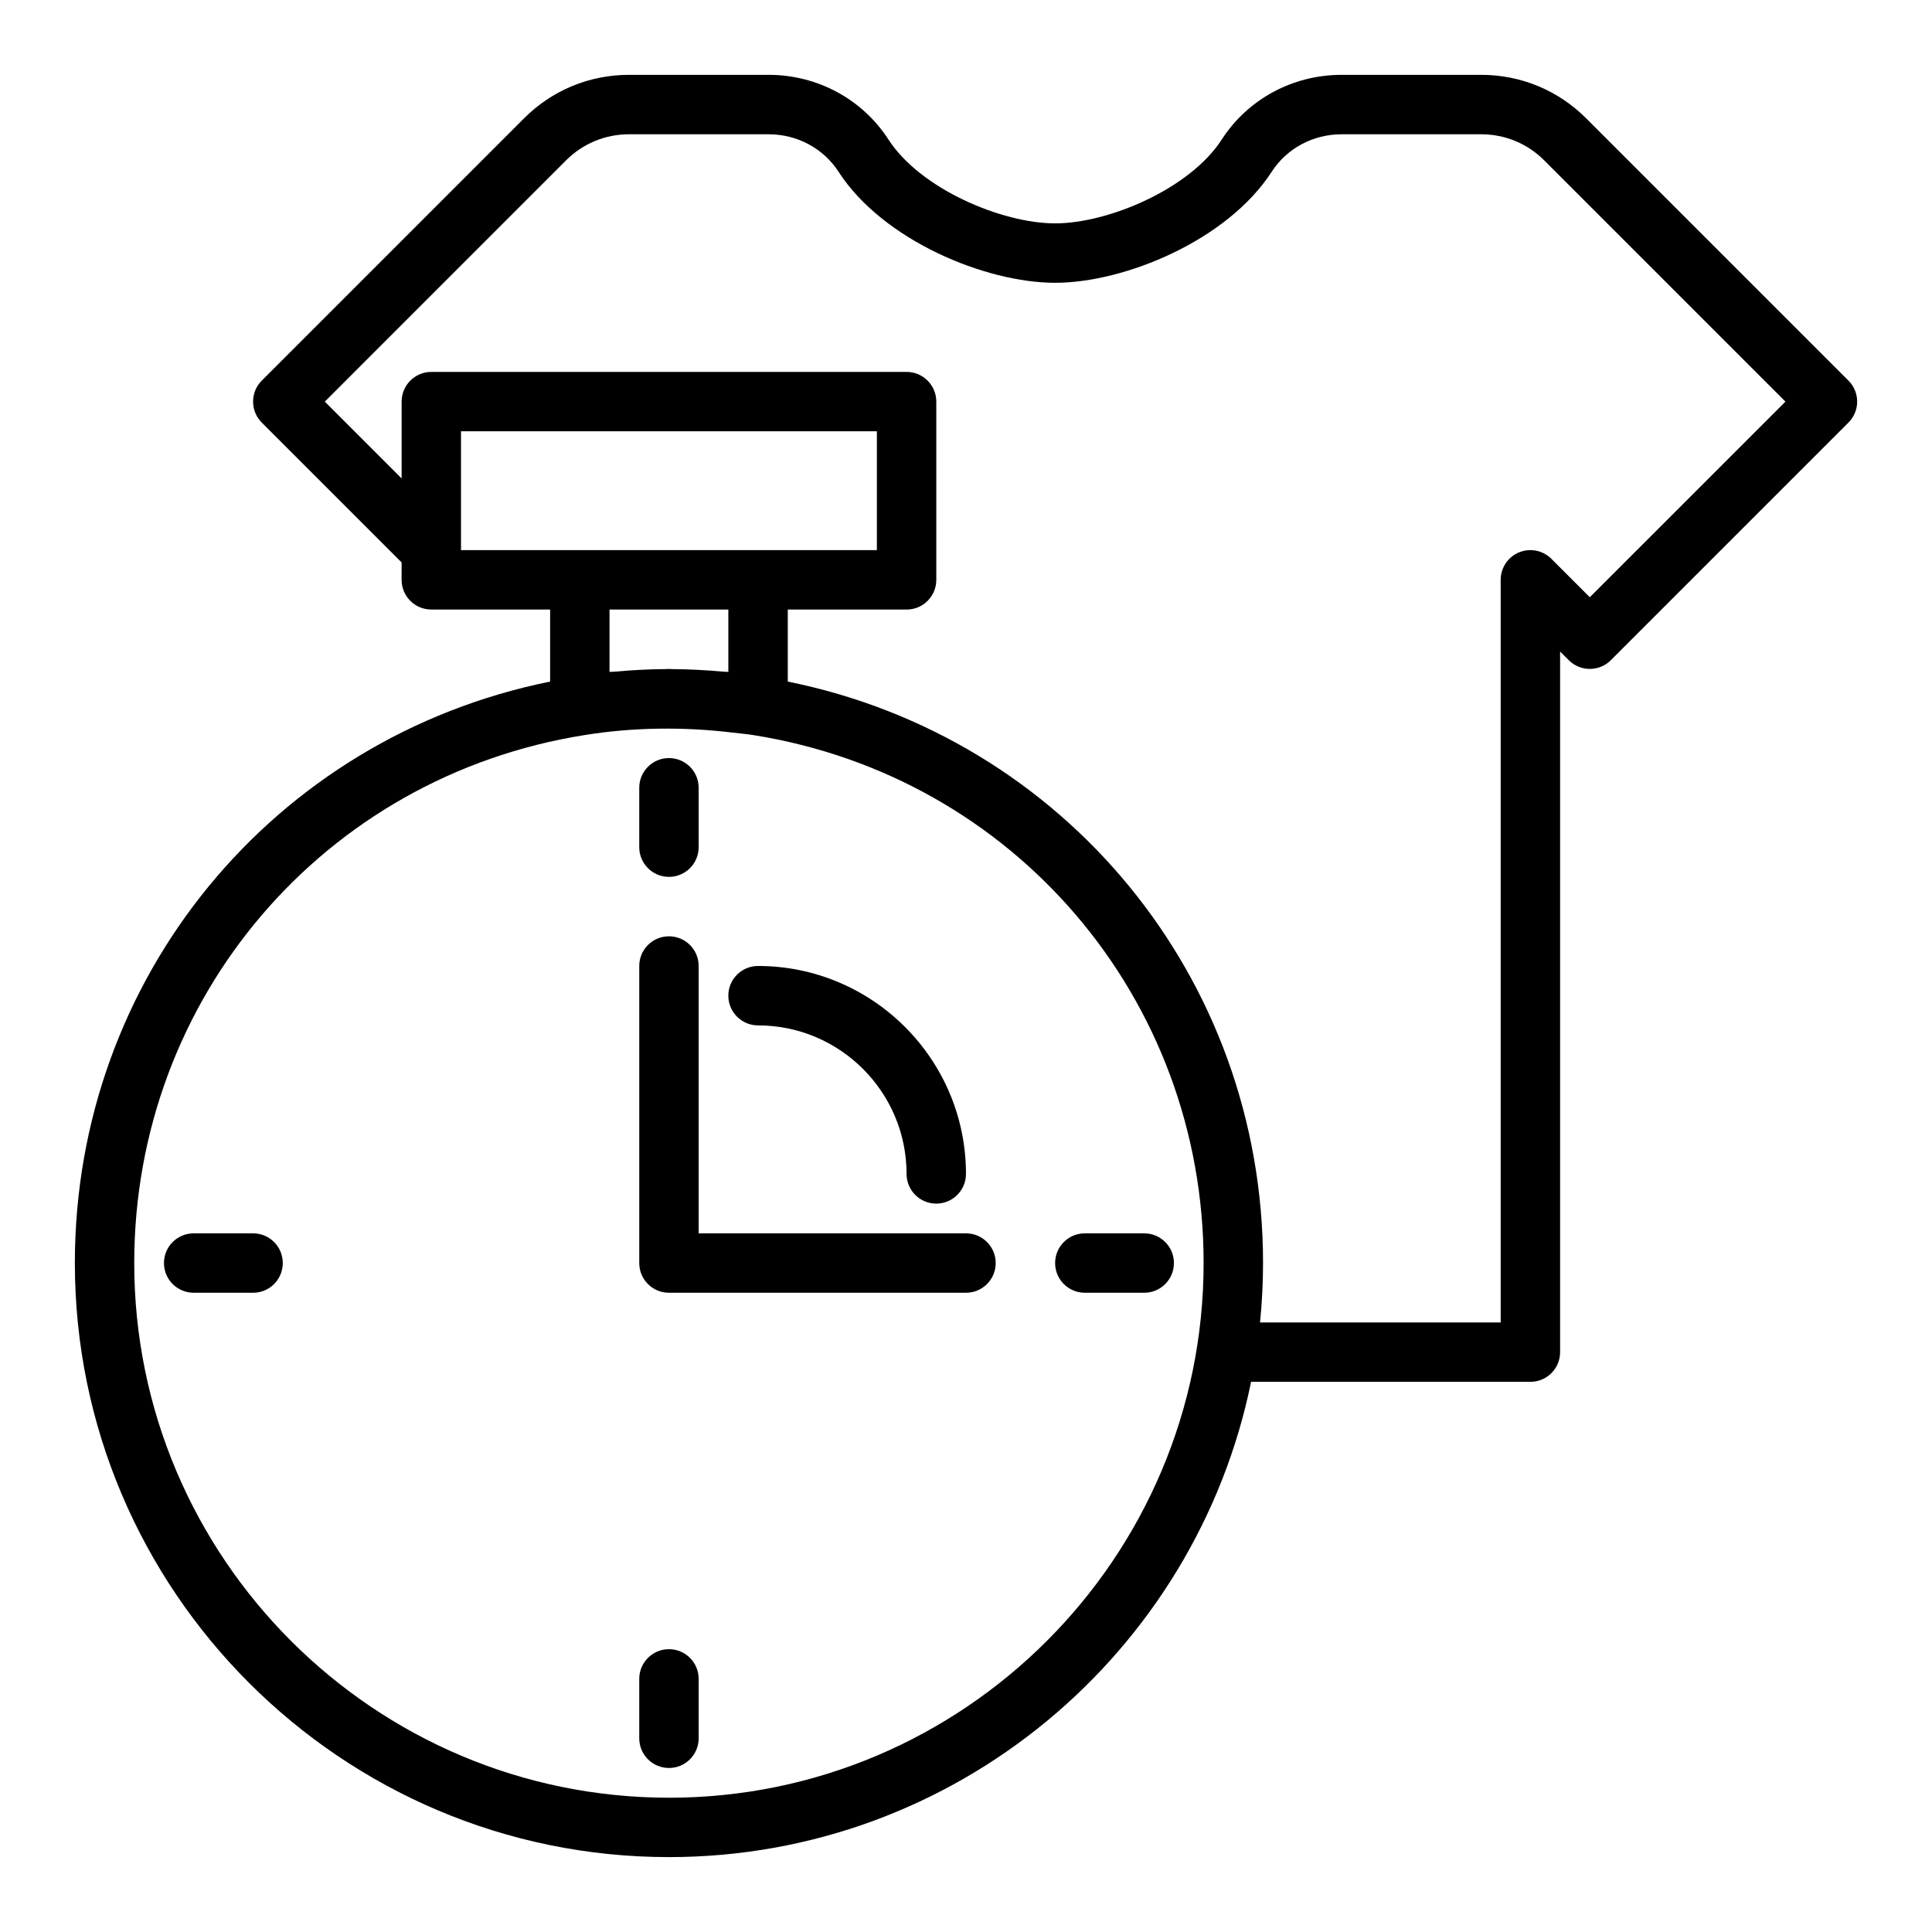 <?xml version="1.0" encoding="UTF-8"?>
<!-- Uploaded to: ICON Repo, www.svgrepo.com, Generator: ICON Repo Mixer Tools -->
<svg fill="#000000" width="800px" height="800px" version="1.1" viewBox="144 144 512 512" xmlns="http://www.w3.org/2000/svg">
 <g>
  <path d="m321.28 376.38c4.352 0 7.871-3.523 7.871-7.871v-15.742c0-4.348-3.519-7.871-7.871-7.871-4.352 0-7.871 3.523-7.871 7.871v15.742c0 4.348 3.519 7.871 7.871 7.871z"/>
  <path d="m321.28 581.05c-4.352 0-7.871 3.523-7.871 7.871v15.742c0 4.348 3.519 7.871 7.871 7.871 4.352 0 7.871-3.523 7.871-7.871v-15.742c0-4.348-3.519-7.871-7.871-7.871z"/>
  <path d="m447.23 470.85h-15.742c-4.352 0-7.871 3.523-7.871 7.871s3.519 7.871 7.871 7.871h15.742c4.352 0 7.871-3.523 7.871-7.871s-3.519-7.871-7.871-7.871z"/>
  <path d="m211.07 470.85h-15.746c-4.352 0-7.871 3.523-7.871 7.871s3.519 7.871 7.871 7.871h15.742c4.352 0 7.871-3.523 7.871-7.871 0.004-4.348-3.516-7.871-7.867-7.871z"/>
  <path d="m400 470.85h-70.848v-70.848c0-4.348-3.519-7.871-7.871-7.871s-7.871 3.523-7.871 7.871v78.719c0 4.348 3.519 7.871 7.871 7.871h78.719c4.352 0 7.871-3.523 7.871-7.871s-3.519-7.871-7.871-7.871z"/>
  <path d="m344.89 415.74c21.703 0 39.359 17.66 39.359 39.359 0 4.348 3.519 7.871 7.871 7.871s7.871-3.523 7.871-7.871c0-30.387-24.723-55.105-55.105-55.105-4.352 0-7.871 3.523-7.871 7.871 0.004 4.352 3.523 7.875 7.875 7.875z"/>
  <path d="m633.85 244.86-69.496-69.5c-7.43-7.434-17.316-11.527-27.836-11.527h-36.953c-12.961 0-24.848 6.41-31.797 17.152-8.453 13.09-30.055 22.211-44.156 22.211-14.098 0-35.699-9.121-44.156-22.211-6.949-10.738-18.836-17.152-31.797-17.152h-36.953c-10.516 0-20.402 4.094-27.836 11.527l-69.496 69.5c-3.074 3.074-3.074 8.055 0 11.133l37.055 37.055v4.613c0 4.348 3.519 7.871 7.871 7.871h31.488v19.09c-73.34 14.836-125.95 78.5-125.95 154.09 0 86.812 70.625 157.44 157.44 157.44 76.035 0 139.64-54.18 154.27-125.95h74.023c4.352 0 7.871-3.523 7.871-7.871v-185.67l2.305 2.305c3.074 3.074 8.055 3.074 11.133 0l62.977-62.977c3.078-3.07 3.078-8.055 0-11.129zm-288.96 44.926h-78.719v-31.488h110.21v31.488zm-7.871 15.746v16.531c-0.48-0.047-0.973-0.027-1.453-0.074-4.426-0.402-8.887-0.641-13.359-0.668-0.312 0-0.621-0.047-0.934-0.047-0.293 0-0.582 0.043-0.875 0.043-4.508 0.023-8.992 0.27-13.445 0.672-0.469 0.047-0.953 0.027-1.422 0.074v-16.531zm-15.746 314.88c-78.129 0-141.7-63.562-141.7-141.7 0-70.086 50.176-128.93 119.35-139.91 12.781-2.082 26.348-2.223 39.328-0.645 1.801 0.219 3.621 0.363 5.398 0.652 69.141 10.98 119.32 69.82 119.32 139.91 0 78.133-63.57 141.7-141.7 141.7zm244.04-318.14-10.18-10.18c-2.254-2.254-5.637-2.922-8.578-1.707-2.945 1.223-4.859 4.094-4.859 7.277v196.8h-63.773c0.516-5.184 0.797-10.43 0.797-15.746 0-75.602-52.621-139.27-125.95-154.09v-19.09h31.488c4.352 0 7.871-3.523 7.871-7.871v-47.23c0-4.348-3.519-7.871-7.871-7.871l-125.95-0.004c-4.352 0-7.871 3.523-7.871 7.871v20.355l-20.355-20.355 63.93-63.934c4.457-4.457 10.391-6.914 16.703-6.914h36.953c7.594 0 14.543 3.723 18.574 9.957 11.738 18.16 38.93 29.402 57.379 29.402s45.641-11.242 57.379-29.406c4.031-6.234 10.98-9.953 18.574-9.953h36.953c6.312 0 12.246 2.457 16.703 6.914l63.934 63.934z"/>
 </g>
</svg>